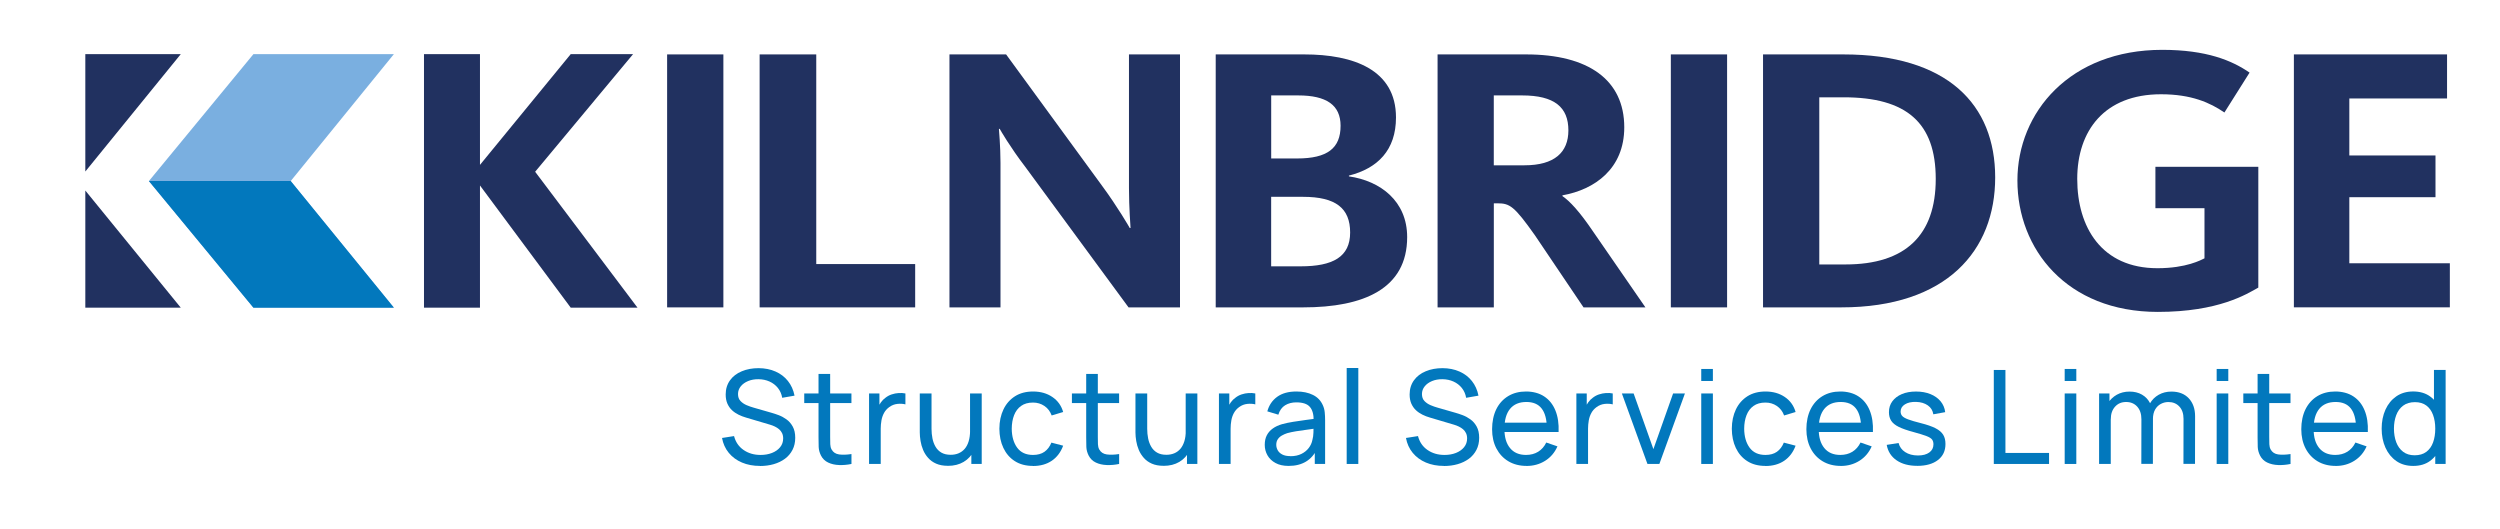 <?xml version="1.0" encoding="UTF-8"?>
<svg id="Layer_1" data-name="Layer 1" xmlns="http://www.w3.org/2000/svg" viewBox="0 0 651.08 137.88">
  <defs>
    <style>
      .cls-1 {
        fill: #0278bd;
      }

      .cls-2 {
        fill: #7aafe0;
      }

      .cls-3 {
        fill: #213160;
      }
    </style>
  </defs>
  <g>
    <polygon class="cls-2" points="38.78 47.15 66 80.13 102.58 80.13 75.71 47.15 102.58 14.1 66 14.1 38.78 47.15"/>
    <path class="cls-3" d="M148.64,14.09h16.24l-25.51,30.64,26.66,35.4h-17.39l-23.64-31.83v31.83h-14.58V14.09h14.58v28.85l23.64-28.85Z"/>
    <path class="cls-3" d="M173.74,80.05V14.17h14.65v65.88h-14.65Z"/>
    <path class="cls-3" d="M197.83,80.05V14.17h14.75v54.6h25.76v11.28h-40.52Z"/>
    <path class="cls-3" d="M293.91,80.05l-26.9-36.6c-3.95-5.14-6.55-9.69-6.65-9.89h-.21c0,.2.41,4.55.41,8.8v37.69h-13.29V14.17h14.75l24.93,34.13c4.16,5.64,7.17,10.88,7.27,11.08h.21c0-.3-.41-5.24-.41-10.39V14.17h13.29v65.88h-13.4Z"/>
    <path class="cls-3" d="M339.36,80.05h-22.75V14.17h23.06c12.78,0,23.89,3.96,23.89,16.42,0,8.51-4.78,13.26-12.26,15.14v.2c8.21,1.19,15.17,6.43,15.17,15.82,0,13.45-11.32,18.3-27.11,18.3ZM338.12,24.85h-7.06v16.42h6.75c7.9,0,11.32-2.67,11.32-8.51,0-5.44-3.74-7.91-11.01-7.91ZM339.36,51.26h-8.31v18.1h7.69c8.41,0,12.88-2.47,12.88-8.8s-3.74-9.3-12.26-9.3Z"/>
    <path class="cls-3" d="M412.4,80.05l-12.67-18.79c-5.4-7.62-6.54-8.31-9.76-8.31h-.93v27.1h-14.65V14.17h23.06c16.21,0,25.56,6.63,25.56,18.99,0,10.78-7.69,16.22-16.1,17.71v.2c1.87,1.29,4.36,3.86,8.1,9.4l13.51,19.58h-16.1ZM396.4,24.85h-7.37v18.2h8c7.79,0,11.43-3.36,11.43-9.1,0-6.03-3.63-9.1-12.05-9.1Z"/>
    <path class="cls-3" d="M435.14,80.05V14.17h14.65v65.88h-14.65Z"/>
    <path class="cls-3" d="M479.51,80.05h-20.36V14.17h20.88c27.22,0,39.58,13.06,39.58,32.05s-12.57,33.83-40.1,33.83ZM480.13,25.35h-6.33v43.52h6.85c15.59,0,23.48-7.62,23.48-22.26s-7.58-21.27-23.99-21.27Z"/>
    <path class="cls-3" d="M561.97,81.23c-23.79,0-36.57-16.42-36.57-34.22s13.71-34.03,37.71-34.03c11.53,0,18.17,2.77,22.75,5.93l-6.55,10.39c-3.74-2.57-8.62-4.75-16.51-4.75-14.75,0-21.82,9.5-21.82,22.06s6.34,23.24,20.88,23.24c7.58,0,11.43-2.18,12.26-2.57v-13.06h-12.78v-10.78h26.8v31.46c-3.01,1.68-10.29,6.33-26.18,6.33Z"/>
    <path class="cls-3" d="M597.4,80.05V14.17h39.89v11.47h-25.45v14.84h22.44v10.88h-22.44v17.21h26.18v11.47h-40.62Z"/>
    <polygon class="cls-1" points="75.71 47.14 38.79 47.14 38.78 47.15 66 80.13 102.58 80.13 75.71 47.15 75.71 47.14"/>
    <path class="cls-3" d="M22.22,14.1v30.57l24.86-30.57h-24.86ZM22.22,80.13h24.86l-24.86-30.51v30.51Z"/>
  </g>
  <g>
    <path class="cls-1" d="M197.91,121.34c-1.73,0-3.29-.29-4.68-.88s-2.53-1.43-3.43-2.52-1.49-2.39-1.76-3.88l3.13-.49c.4,1.54,1.22,2.75,2.47,3.61,1.25.87,2.73,1.3,4.43,1.3,1.1,0,2.09-.17,2.98-.52.88-.35,1.59-.84,2.12-1.49.53-.65.79-1.41.79-2.29,0-.53-.1-1-.29-1.39s-.45-.73-.77-1c-.32-.27-.68-.5-1.09-.7s-.83-.36-1.28-.49l-6.24-1.85c-.68-.19-1.34-.45-1.97-.76s-1.2-.7-1.7-1.17c-.5-.47-.89-1.04-1.19-1.71-.29-.67-.44-1.46-.44-2.36,0-1.44.38-2.67,1.13-3.71s1.78-1.82,3.07-2.35c1.29-.54,2.75-.81,4.37-.81,1.64.01,3.11.3,4.41.88,1.3.57,2.38,1.39,3.23,2.46s1.43,2.34,1.72,3.82l-3.21.56c-.17-.99-.55-1.84-1.13-2.57-.58-.72-1.31-1.28-2.18-1.67-.87-.39-1.83-.59-2.87-.6-1-.01-1.9.15-2.7.48s-1.45.79-1.92,1.38c-.47.58-.71,1.25-.71,2s.21,1.37.65,1.82c.43.45.96.81,1.59,1.08.63.27,1.24.48,1.85.65l4.66,1.34c.53.15,1.15.35,1.84.61.7.26,1.38.63,2.03,1.1.66.47,1.2,1.09,1.63,1.87.43.78.65,1.75.65,2.93s-.24,2.23-.71,3.14-1.12,1.69-1.96,2.31c-.84.62-1.81,1.09-2.92,1.41s-2.3.48-3.57.48Z"/>
    <path class="cls-1" d="M209.45,104.97v-2.5h12.29v2.5h-12.29ZM221.74,120.83c-1.09.23-2.16.32-3.22.28-1.06-.04-2.01-.25-2.84-.65-.83-.39-1.46-1.01-1.88-1.84-.36-.73-.56-1.46-.59-2.2-.03-.74-.04-1.58-.04-2.52v-16.52h3.03v16.39c0,.75,0,1.39.03,1.92.02.53.13.99.35,1.38.41.73,1.06,1.15,1.95,1.28.89.12,1.96.09,3.22-.1v2.6Z"/>
    <path class="cls-1" d="M226.33,120.83v-18.36h2.7v4.44l-.44-.58c.21-.57.5-1.09.84-1.56.35-.48.73-.87,1.16-1.17.48-.38,1.01-.68,1.62-.88.6-.2,1.21-.32,1.84-.36.62-.04,1.21,0,1.75.11v2.84c-.63-.16-1.33-.2-2.09-.12s-1.46.35-2.11.82c-.59.43-1.05.94-1.37,1.54-.32.59-.55,1.24-.67,1.94s-.19,1.41-.19,2.13v9.21h-3.04Z"/>
    <path class="cls-1" d="M246.85,121.31c-1.19,0-2.2-.19-3.04-.56-.84-.37-1.54-.87-2.09-1.5-.56-.62-.99-1.31-1.31-2.07-.32-.76-.54-1.54-.67-2.33-.13-.79-.2-1.54-.2-2.23v-10.15h3.06v9.2c0,.86.08,1.69.24,2.5s.43,1.53.81,2.18c.38.65.89,1.16,1.53,1.53s1.44.56,2.41.56c.76,0,1.45-.13,2.06-.39s1.15-.65,1.59-1.16.79-1.17,1.03-1.96c.24-.79.37-1.72.37-2.77l1.99.61c0,1.77-.32,3.29-.96,4.57-.64,1.28-1.54,2.26-2.7,2.95-1.16.69-2.53,1.03-4.11,1.03ZM252.97,120.83v-4.91h-.34v-13.45h3.04v18.36h-2.7Z"/>
    <path class="cls-1" d="M269.02,121.34c-1.86,0-3.44-.42-4.73-1.25-1.3-.83-2.29-1.98-2.98-3.44s-1.03-3.13-1.04-5c.01-1.9.37-3.58,1.07-5.04.7-1.46,1.71-2.59,3.01-3.42,1.3-.82,2.87-1.23,4.71-1.23,1.94,0,3.61.48,5.01,1.43,1.4.95,2.34,2.26,2.81,3.91l-2.99.9c-.4-1.07-1.03-1.89-1.9-2.48-.87-.59-1.86-.88-2.96-.88-1.26,0-2.29.29-3.11.88-.82.58-1.42,1.39-1.82,2.41-.4,1.03-.6,2.2-.61,3.53.02,2.04.5,3.69,1.42,4.94.92,1.25,2.3,1.88,4.12,1.88,1.2,0,2.2-.27,2.98-.82s1.39-1.35,1.81-2.39l3.06.8c-.63,1.71-1.63,3.02-2.97,3.93-1.35.91-2.98,1.36-4.88,1.36Z"/>
    <path class="cls-1" d="M279.16,104.97v-2.5h12.29v2.5h-12.29ZM291.45,120.83c-1.09.23-2.16.32-3.22.28-1.06-.04-2.01-.25-2.84-.65-.83-.39-1.46-1.01-1.88-1.84-.36-.73-.56-1.46-.59-2.2-.03-.74-.04-1.58-.04-2.52v-16.52h3.03v16.39c0,.75,0,1.39.03,1.92.02.53.13.99.35,1.38.41.73,1.06,1.15,1.95,1.28.89.12,1.96.09,3.22-.1v2.6Z"/>
    <path class="cls-1" d="M303.02,121.31c-1.19,0-2.21-.19-3.04-.56-.84-.37-1.54-.87-2.09-1.5-.55-.62-.99-1.31-1.31-2.07-.32-.76-.54-1.54-.67-2.33-.13-.79-.2-1.54-.2-2.23v-10.15h3.06v9.2c0,.86.08,1.69.24,2.5.16.8.43,1.53.81,2.18.38.65.89,1.16,1.53,1.53.64.37,1.44.56,2.4.56.76,0,1.45-.13,2.07-.39.62-.26,1.15-.65,1.59-1.16.44-.52.78-1.17,1.03-1.96s.37-1.72.37-2.77l1.99.61c0,1.77-.32,3.29-.96,4.57-.64,1.28-1.54,2.26-2.7,2.95s-2.53,1.03-4.11,1.03ZM309.13,120.83v-4.91h-.34v-13.45h3.04v18.36h-2.7Z"/>
    <path class="cls-1" d="M317.45,120.83v-18.36h2.7v4.44l-.44-.58c.22-.57.5-1.09.84-1.56.35-.48.73-.87,1.17-1.17.47-.38,1.01-.68,1.61-.88.6-.2,1.21-.32,1.84-.36.62-.04,1.21,0,1.75.11v2.84c-.63-.16-1.33-.2-2.09-.12-.76.08-1.46.35-2.11.82-.59.43-1.04.94-1.37,1.54-.32.59-.55,1.24-.67,1.94-.12.7-.19,1.41-.19,2.13v9.21h-3.04Z"/>
    <path class="cls-1" d="M335.62,121.34c-1.37,0-2.52-.25-3.44-.76-.92-.5-1.62-1.17-2.09-2s-.71-1.73-.71-2.72.18-1.8.54-2.5.88-1.29,1.56-1.77c.67-.48,1.47-.85,2.4-1.12.87-.24,1.85-.45,2.92-.62s2.17-.34,3.28-.48,2.15-.29,3.13-.42l-1.09.63c.02-1.62-.31-2.83-.99-3.61-.68-.79-1.86-1.18-3.54-1.18-1.11,0-2.08.25-2.91.76-.83.51-1.42,1.33-1.76,2.45l-2.87-.87c.44-1.61,1.3-2.87,2.57-3.79s2.94-1.38,5.02-1.38c1.67,0,3.1.3,4.29.89,1.2.59,2.05,1.49,2.58,2.69.26.57.43,1.18.49,1.84.07.66.1,1.36.1,2.08v11.36h-2.69v-4.4l.63.41c-.69,1.5-1.66,2.62-2.91,3.38-1.25.75-2.75,1.13-4.52,1.13ZM336.08,118.81c1.09,0,2.03-.2,2.83-.59.8-.39,1.44-.91,1.93-1.55s.8-1.34.95-2.1c.16-.57.25-1.2.27-1.89.02-.69.03-1.23.03-1.62l1.05.46c-.99.15-1.96.28-2.92.41-.96.12-1.86.25-2.7.39s-1.61.3-2.29.49c-.5.16-.96.37-1.4.62-.44.25-.79.58-1.05.97-.27.39-.4.87-.4,1.44,0,.5.13.98.38,1.43s.65.82,1.19,1.1c.54.28,1.24.42,2.12.42Z"/>
    <path class="cls-1" d="M350.72,120.83v-24.99h3.03v24.99h-3.03Z"/>
    <path class="cls-1" d="M376.03,121.34c-1.73,0-3.29-.29-4.68-.88s-2.53-1.43-3.43-2.52-1.49-2.39-1.76-3.88l3.13-.49c.4,1.54,1.22,2.75,2.47,3.61,1.25.87,2.73,1.3,4.43,1.3,1.1,0,2.09-.17,2.98-.52.88-.35,1.59-.84,2.12-1.49.53-.65.79-1.41.79-2.29,0-.53-.1-1-.29-1.39s-.45-.73-.77-1c-.32-.27-.68-.5-1.09-.7s-.83-.36-1.28-.49l-6.24-1.85c-.68-.19-1.34-.45-1.97-.76s-1.2-.7-1.7-1.17c-.5-.47-.89-1.04-1.19-1.71-.29-.67-.44-1.46-.44-2.36,0-1.44.38-2.67,1.13-3.71s1.78-1.82,3.07-2.35c1.29-.54,2.75-.81,4.37-.81,1.64.01,3.11.3,4.41.88,1.3.57,2.38,1.39,3.23,2.46s1.43,2.34,1.72,3.82l-3.21.56c-.17-.99-.55-1.84-1.13-2.57-.58-.72-1.31-1.28-2.18-1.67-.87-.39-1.83-.59-2.87-.6-1-.01-1.9.15-2.7.48s-1.45.79-1.92,1.38c-.47.58-.71,1.25-.71,2s.21,1.37.65,1.82c.43.45.96.81,1.59,1.08.63.27,1.24.48,1.85.65l4.66,1.34c.53.15,1.15.35,1.84.61.7.26,1.38.63,2.03,1.1.66.47,1.2,1.09,1.63,1.87.43.78.65,1.75.65,2.93s-.24,2.23-.71,3.14-1.12,1.69-1.96,2.31c-.84.62-1.81,1.09-2.92,1.41s-2.3.48-3.57.48Z"/>
    <path class="cls-1" d="M397.57,121.34c-1.8,0-3.37-.4-4.72-1.2s-2.39-1.92-3.14-3.35-1.12-3.11-1.12-5.02.37-3.74,1.1-5.21,1.77-2.6,3.09-3.4c1.32-.8,2.87-1.2,4.65-1.2s3.42.42,4.72,1.28c1.3.85,2.27,2.06,2.92,3.64s.93,3.45.84,5.63h-3.06v-1.09c-.03-2.25-.49-3.94-1.38-5.06-.88-1.12-2.2-1.67-3.94-1.67-1.87,0-3.29.6-4.27,1.8s-1.46,2.92-1.46,5.17.49,3.84,1.46,5.03c.97,1.19,2.36,1.79,4.17,1.79,1.21,0,2.27-.28,3.16-.83.89-.55,1.6-1.35,2.11-2.4l2.91,1c-.71,1.62-1.79,2.88-3.22,3.77s-3.04,1.33-4.82,1.33ZM390.78,112.5v-2.43h13.57v2.43h-13.57Z"/>
    <path class="cls-1" d="M410.54,120.83v-18.36h2.7v4.44l-.44-.58c.21-.57.5-1.09.84-1.56.35-.48.73-.87,1.16-1.17.48-.38,1.01-.68,1.62-.88.6-.2,1.21-.32,1.84-.36.62-.04,1.21,0,1.75.11v2.84c-.63-.16-1.33-.2-2.09-.12s-1.46.35-2.11.82c-.59.43-1.05.94-1.37,1.54-.32.59-.55,1.24-.67,1.94s-.19,1.41-.19,2.13v9.21h-3.04Z"/>
    <path class="cls-1" d="M429.05,120.83l-6.66-18.36h3.06l5.15,14.5,5.13-14.5h3.08l-6.66,18.36h-3.09Z"/>
    <path class="cls-1" d="M443.06,99.22v-3.13h3.03v3.13h-3.03ZM443.06,120.83v-18.36h3.03v18.36h-3.03Z"/>
    <path class="cls-1" d="M459.77,121.34c-1.86,0-3.44-.42-4.73-1.25-1.3-.83-2.29-1.98-2.98-3.44s-1.03-3.13-1.04-5c.01-1.9.37-3.58,1.07-5.04.7-1.46,1.71-2.59,3.01-3.42,1.3-.82,2.87-1.23,4.71-1.23,1.94,0,3.61.48,5.01,1.43,1.4.95,2.34,2.26,2.81,3.91l-2.99.9c-.4-1.07-1.03-1.89-1.9-2.48-.87-.59-1.86-.88-2.96-.88-1.26,0-2.29.29-3.11.88-.82.58-1.42,1.39-1.82,2.41-.4,1.03-.6,2.2-.61,3.53.02,2.04.5,3.69,1.42,4.94.92,1.25,2.3,1.88,4.12,1.88,1.2,0,2.2-.27,2.98-.82s1.39-1.35,1.81-2.39l3.06.8c-.63,1.71-1.63,3.02-2.97,3.93-1.35.91-2.98,1.36-4.88,1.36Z"/>
    <path class="cls-1" d="M479.41,121.34c-1.8,0-3.38-.4-4.72-1.2-1.34-.8-2.39-1.92-3.13-3.35s-1.12-3.11-1.12-5.02.37-3.74,1.11-5.21,1.77-2.6,3.09-3.4c1.32-.8,2.87-1.2,4.65-1.2s3.42.42,4.72,1.28c1.3.85,2.27,2.06,2.92,3.64.65,1.58.93,3.45.84,5.63h-3.06v-1.09c-.04-2.25-.49-3.94-1.38-5.06-.88-1.12-2.2-1.67-3.95-1.67-1.87,0-3.29.6-4.27,1.8s-1.46,2.92-1.46,5.17.49,3.84,1.46,5.03c.97,1.19,2.36,1.79,4.16,1.79,1.21,0,2.27-.28,3.16-.83.89-.55,1.6-1.35,2.11-2.4l2.91,1c-.71,1.62-1.79,2.88-3.22,3.77s-3.04,1.33-4.82,1.33ZM472.62,112.5v-2.43h13.57v2.43h-13.57Z"/>
    <path class="cls-1" d="M499.31,121.32c-2.19,0-3.98-.48-5.38-1.44-1.4-.96-2.26-2.3-2.57-4.02l3.09-.49c.25,1,.82,1.79,1.72,2.37.89.58,2.01.88,3.33.88,1.25,0,2.23-.26,2.95-.78.72-.52,1.08-1.23,1.08-2.12,0-.51-.12-.93-.36-1.25-.24-.32-.73-.63-1.47-.91-.74-.28-1.86-.63-3.36-1.04-1.62-.43-2.9-.88-3.82-1.33-.93-.46-1.59-.99-1.99-1.61s-.59-1.36-.59-2.24c0-1.08.29-2.02.88-2.82s1.41-1.43,2.47-1.88c1.06-.45,2.29-.67,3.7-.67s2.64.22,3.74.66c1.1.44,1.98,1.07,2.66,1.88.67.81,1.07,1.75,1.2,2.83l-3.09.56c-.15-.97-.62-1.75-1.43-2.32s-1.83-.88-3.08-.91c-1.19-.03-2.16.18-2.9.65-.74.46-1.11,1.09-1.11,1.87,0,.45.14.84.42,1.15.28.31.79.61,1.55.89.75.28,1.85.61,3.29.97,1.62.41,2.9.85,3.83,1.33.94.48,1.6,1.05,2,1.7.4.65.59,1.45.59,2.41,0,1.77-.65,3.16-1.96,4.17s-3.1,1.52-5.39,1.52Z"/>
    <path class="cls-1" d="M519.25,120.83v-24.48h3.03v21.61h11.36v2.87h-14.38Z"/>
    <path class="cls-1" d="M537.71,99.22v-3.13h3.03v3.13h-3.03ZM537.71,120.83v-18.36h3.03v18.36h-3.03Z"/>
    <path class="cls-1" d="M546.67,120.83v-18.36h2.7v4.91h.34v13.45h-3.04ZM557.67,120.83l.02-11.63c0-1.39-.36-2.49-1.09-3.3-.73-.8-1.69-1.21-2.89-1.21s-2.15.41-2.89,1.23c-.74.82-1.1,1.9-1.1,3.24l-1.6-.95c0-1.19.28-2.25.85-3.19.57-.93,1.34-1.67,2.31-2.22.97-.54,2.08-.82,3.32-.82s2.31.26,3.23.79c.92.53,1.63,1.28,2.12,2.24.5.97.75,2.12.75,3.44l-.02,12.36h-3.01ZM568.64,120.83l.02-11.75c0-1.37-.37-2.45-1.1-3.22-.73-.78-1.68-1.16-2.85-1.16-.68,0-1.33.16-1.94.48-.61.32-1.11.8-1.5,1.46-.38.66-.58,1.5-.58,2.53l-1.6-.65c-.02-1.3.25-2.45.81-3.43.56-.98,1.33-1.74,2.3-2.29.97-.54,2.07-.82,3.3-.82,1.91,0,3.42.58,4.52,1.75s1.65,2.73,1.65,4.67l-.02,12.41h-3.03Z"/>
    <path class="cls-1" d="M577.29,99.22v-3.13h3.03v3.13h-3.03ZM577.29,120.83v-18.36h3.03v18.36h-3.03Z"/>
    <path class="cls-1" d="M584.23,104.97v-2.5h12.29v2.5h-12.29ZM596.52,120.83c-1.09.23-2.16.32-3.22.28-1.06-.04-2.01-.25-2.84-.65-.83-.39-1.46-1.01-1.88-1.84-.36-.73-.56-1.46-.59-2.2-.03-.74-.04-1.58-.04-2.52v-16.52h3.03v16.39c0,.75,0,1.39.03,1.92.02.53.13.99.35,1.38.41.73,1.06,1.15,1.95,1.28.89.12,1.96.09,3.22-.1v2.6Z"/>
    <path class="cls-1" d="M608.3,121.34c-1.8,0-3.38-.4-4.72-1.2-1.34-.8-2.39-1.92-3.13-3.35s-1.12-3.11-1.12-5.02.37-3.74,1.11-5.21,1.77-2.6,3.09-3.4c1.32-.8,2.87-1.2,4.65-1.2s3.42.42,4.72,1.28c1.3.85,2.27,2.06,2.92,3.64.65,1.58.93,3.45.84,5.63h-3.06v-1.09c-.04-2.25-.49-3.94-1.38-5.06-.88-1.12-2.2-1.67-3.95-1.67-1.87,0-3.29.6-4.27,1.8s-1.46,2.92-1.46,5.17.49,3.84,1.46,5.03c.97,1.19,2.36,1.79,4.16,1.79,1.21,0,2.27-.28,3.16-.83.89-.55,1.6-1.35,2.11-2.4l2.91,1c-.71,1.62-1.79,2.88-3.22,3.77s-3.04,1.33-4.82,1.33ZM601.52,112.5v-2.43h13.57v2.43h-13.57Z"/>
    <path class="cls-1" d="M628.48,121.34c-1.71,0-3.18-.42-4.4-1.27-1.22-.85-2.17-2.01-2.83-3.48-.66-1.47-.99-3.12-.99-4.96s.33-3.48.99-4.95c.66-1.46,1.61-2.62,2.83-3.46,1.22-.84,2.69-1.27,4.39-1.27s3.19.42,4.37,1.27c1.18.84,2.07,2,2.68,3.45.61,1.46.91,3.11.91,4.96s-.3,3.49-.91,4.95c-.61,1.46-1.5,2.62-2.68,3.48-1.18.86-2.63,1.28-4.35,1.28ZM628.85,118.57c1.23,0,2.25-.3,3.04-.89s1.38-1.42,1.76-2.46c.38-1.05.57-2.24.57-3.58s-.19-2.54-.58-3.59c-.38-1.04-.96-1.86-1.74-2.44-.78-.58-1.77-.88-2.97-.88s-2.28.31-3.08.92c-.81.61-1.41,1.44-1.8,2.48-.39,1.04-.59,2.21-.59,3.5s.2,2.48.59,3.53c.4,1.05.99,1.88,1.79,2.49.8.61,1.8.92,3,.92ZM634.22,120.83v-13.51h-.34v-10.97h3.04v24.48h-2.7Z"/>
  </g>
</svg>